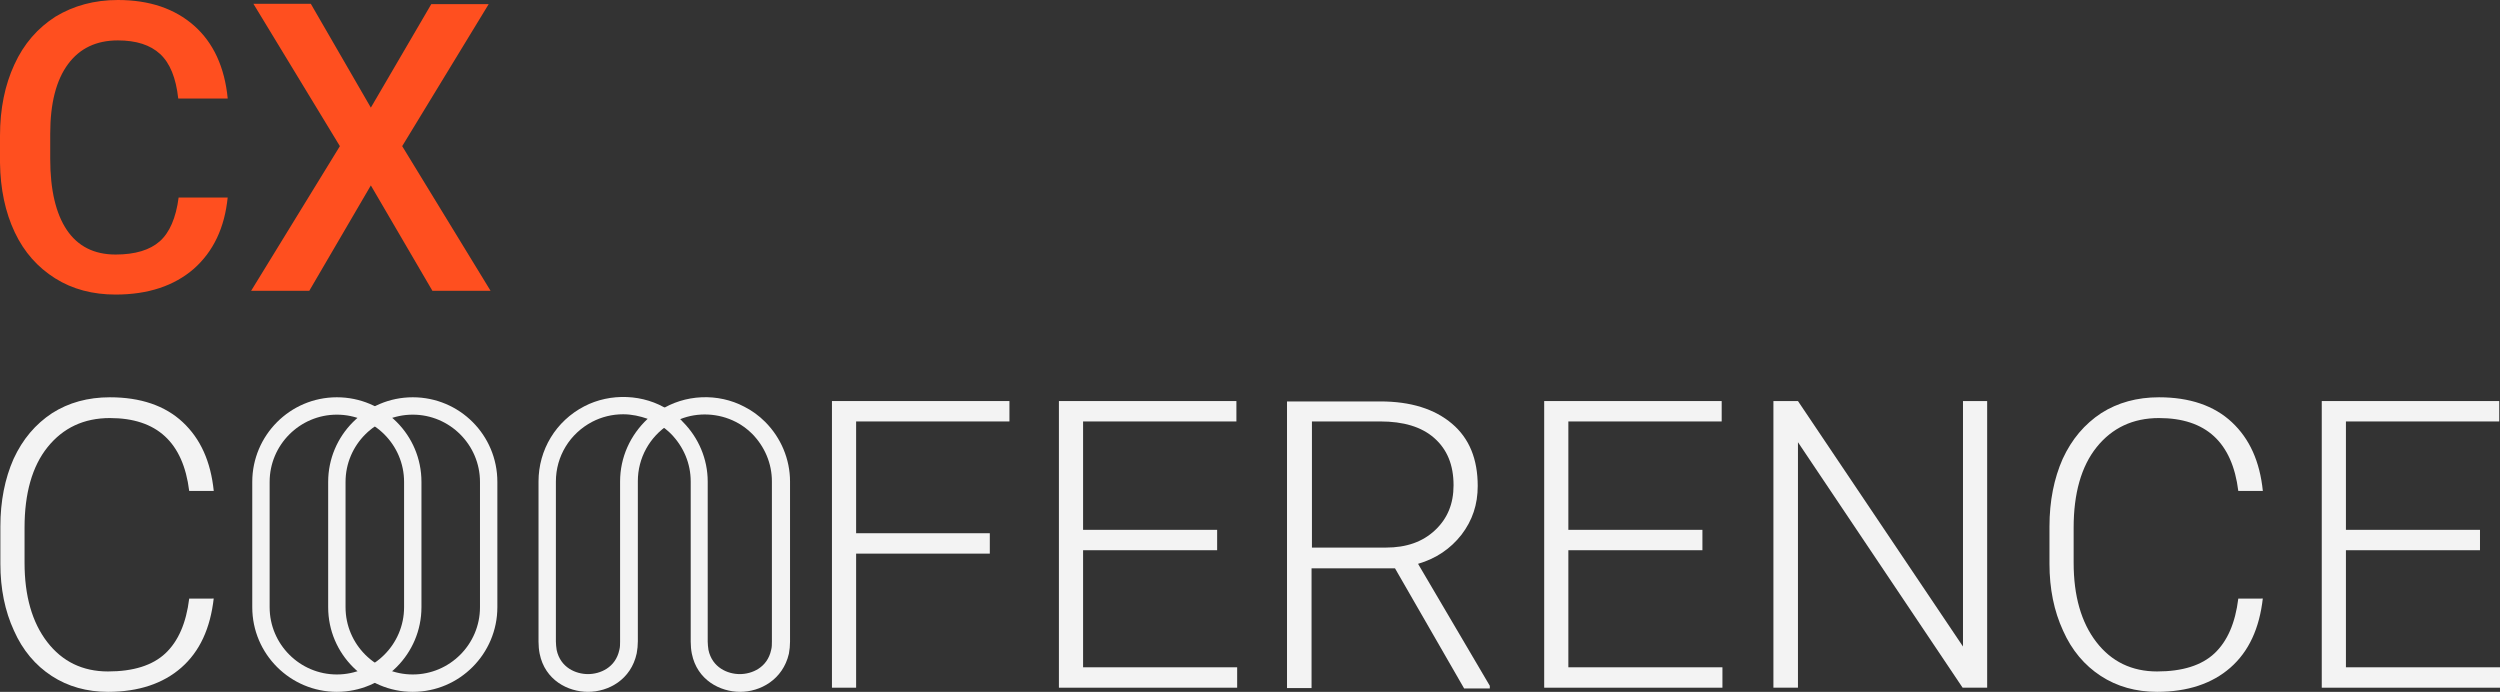 <?xml version="1.0" encoding="utf-8"?>
<!-- Generator: Adobe Illustrator 25.0.0, SVG Export Plug-In . SVG Version: 6.00 Build 0)  -->
<svg version="1.1" id="Camada_1" xmlns="http://www.w3.org/2000/svg" xmlns:xlink="http://www.w3.org/1999/xlink" x="0px" y="0px"
	 viewBox="0 0 662 183.2" style="enable-background:new 0 0 662 183.2;" xml:space="preserve">
<rect x="0" y="0" width="662" height="183.2" fill="#333333" stroke="none"/>
<style type="text/css">
	.st0{fill:#FF4F1F;}
	.st1{fill:#F3F3F3;}
</style>
<g>
	<g>
		<path class="st0" d="M60.3,52.2c-0.8,8.1-3.8,14.4-9,19C46.1,75.7,39.2,78,30.6,78c-6,0-11.4-1.4-16-4.3
			C10,70.8,6.4,66.8,3.9,61.5S0.1,50.1,0,43.1V36c0-7.2,1.3-13.5,3.8-18.9C6.3,11.6,10,7.4,14.7,4.4C19.5,1.5,25,0,31.2,0
			c8.4,0,15.1,2.3,20.2,6.8s8.1,11,8.9,19.3H47.2c-0.6-5.5-2.2-9.4-4.8-11.8c-2.6-2.4-6.3-3.6-11.2-3.6c-5.7,0-10.1,2.1-13.2,6.3
			c-3.1,4.2-4.7,10.3-4.7,18.4v6.7c0,8.2,1.5,14.5,4.4,18.8c2.9,4.3,7.2,6.5,12.9,6.5c5.2,0,9.1-1.2,11.7-3.5
			c2.6-2.3,4.3-6.2,5-11.6H60.3z"/>
	</g>
	<g>
		<path class="st0" d="M98.2,28.5l16-27.4h15.2l-22.9,37.6L129.9,77h-15.4L98.2,49.1L81.9,77H66.5L90,38.7L67.1,1h15.2L98.2,28.5z"
			/>
	</g>
	<g>
		<path class="st1" d="M56.6,158.4c-0.9,8-3.7,14.1-8.6,18.4c-4.8,4.2-11.3,6.4-19.4,6.4c-5.6,0-10.6-1.4-14.9-4.2
			c-4.3-2.8-7.7-6.8-10-12c-2.4-5.2-3.6-11.1-3.6-17.7v-9.9c0-6.7,1.2-12.7,3.5-17.9c2.4-5.2,5.8-9.2,10.2-12.1
			c4.4-2.8,9.5-4.2,15.3-4.2c8.1,0,14.6,2.2,19.3,6.6c4.7,4.4,7.4,10.4,8.2,18.2h-6.5c-1.6-12.9-8.6-19.3-21-19.3
			c-6.9,0-12.4,2.6-16.5,7.7s-6.1,12.3-6.1,21.3v9.3c0,8.8,2,15.8,6,21c4,5.2,9.4,7.8,16.1,7.8c6.7,0,11.8-1.6,15.2-4.8
			c3.4-3.2,5.5-8,6.3-14.5H56.6z"/>
	</g>
	<g>
		<path class="st1" d="M262.1,146.6h-35.4v35.5h-6.4v-75.9h47v5.4h-40.6v29.6h35.4V146.6z"/>
	</g>
	<g>
		<path class="st1" d="M322.3,145.7h-35.5v31h40.8v5.4h-47.2v-75.9h47v5.4h-40.6v28.7h35.5V145.7z"/>
	</g>
	<g>
		<path class="st1" d="M369.4,150.5h-22.1v31.7h-6.5v-75.9h24.7c8.1,0,14.4,2,19,5.9c4.6,3.9,6.8,9.4,6.8,16.5
			c0,4.9-1.4,9.1-4.3,12.9c-2.9,3.7-6.7,6.3-11.5,7.7l19,32.3v0.7h-6.8L369.4,150.5z M347.4,145H367c5.4,0,9.7-1.5,13-4.6
			c3.3-3.1,4.9-7,4.9-11.9c0-5.4-1.7-9.5-5.1-12.5c-3.4-3-8.2-4.4-14.3-4.4h-18.1V145z"/>
	</g>
	<g>
		<path class="st1" d="M450.8,145.7h-35.5v31h40.8v5.4h-47.2v-75.9h47v5.4h-40.6v28.7h35.5V145.7z"/>
	</g>
	<g>
		<path class="st1" d="M526.1,182.1h-6.4l-43.6-65v65h-6.5v-75.9h6.5l43.7,65v-65h6.4V182.1z"/>
	</g>
	<g>
		<path class="st1" d="M599.2,158.4c-0.9,8-3.7,14.1-8.6,18.4c-4.8,4.2-11.3,6.4-19.4,6.4c-5.6,0-10.6-1.4-14.9-4.2
			c-4.3-2.8-7.7-6.8-10-12c-2.4-5.2-3.6-11.1-3.6-17.7v-9.9c0-6.7,1.2-12.7,3.5-17.9c2.4-5.2,5.8-9.2,10.2-12.1
			c4.4-2.8,9.5-4.2,15.3-4.2c8.1,0,14.6,2.2,19.3,6.6c4.7,4.4,7.4,10.4,8.2,18.2h-6.5c-1.6-12.9-8.6-19.3-21-19.3
			c-6.9,0-12.4,2.6-16.5,7.7c-4.1,5.1-6.1,12.3-6.1,21.3v9.3c0,8.8,2,15.8,6,21c4,5.2,9.4,7.8,16.1,7.8c6.7,0,11.8-1.6,15.2-4.8
			c3.4-3.2,5.5-8,6.3-14.5H599.2z"/>
	</g>
	<g>
		<path class="st1" d="M656.7,145.7h-35.5v31H662v5.4h-47.2v-75.9h47v5.4h-40.6v28.7h35.5V145.7z"/>
	</g>
	<g>
		<g>
			<path class="st1" d="M89.2,183.2c-12.3,0-22.4-10-22.4-22.4v-33.2c0-12.3,10-22.4,22.4-22.4s22.4,10,22.4,22.4v33.2
				C111.6,173.1,101.6,183.2,89.2,183.2z M89.2,109.8c-9.8,0-17.8,8-17.8,17.8v33.2c0,9.8,8,17.8,17.8,17.8s17.8-8,17.8-17.8v-33.2
				C107,117.8,99,109.8,89.2,109.8z"/>
		</g>
		<g>
			<path class="st1" d="M109.3,183.2c-12.3,0-22.4-10-22.4-22.4v-33.2c0-12.3,10-22.4,22.4-22.4s22.4,10,22.4,22.4v33.2
				C131.7,173.1,121.7,183.2,109.3,183.2z M109.3,109.8c-9.8,0-17.8,8-17.8,17.8v33.2c0,9.8,8,17.8,17.8,17.8s17.8-8,17.8-17.8
				v-33.2C127.1,117.8,119.1,109.8,109.3,109.8z"/>
		</g>
	</g>
	<g>
		<g>
			<path class="st1" d="M155.7,183.2c-5.3,0-11.4-3.1-12.8-10.1c-0.2-1-0.3-2.1-0.3-3.2v-42.4c0-8.4,4.6-16,12.1-19.9
				c6.9-3.6,15.8-3.3,22.4,1l3,1.9l-3,1.9c-5.1,3.3-8.2,8.9-8.2,15v42.4c0,1.1-0.1,2.1-0.3,3.2C167.1,180,161.1,183.2,155.7,183.2z
				 M165,109.7c-2.9,0-5.7,0.7-8.2,2c-5.9,3.1-9.6,9.1-9.6,15.8v42.4c0,0.7,0.1,1.5,0.2,2.2c1,4.7,5.1,6.4,8.3,6.4s7.3-1.7,8.3-6.4
				c0.2-0.7,0.2-1.5,0.2-2.2v-42.4c0-6.4,2.7-12.3,7.3-16.6C169.5,110.2,167.3,109.7,165,109.7z"/>
		</g>
		<g>
			<path class="st1" d="M196,183.2c-5.3,0-11.4-3.1-12.8-10.1c-0.2-1-0.3-2.1-0.3-3.2v-42.4c0-4.8-1.9-9.2-5.2-12.6
				c-0.9-0.9-1.9-1.7-3-2.4l-3-1.9l3-1.9c6.6-4.3,15.4-4.7,22.4-1c2,1,3.9,2.4,5.5,4c4.2,4.2,6.6,9.9,6.6,15.8v42.4
				c0,1.1-0.1,2.1-0.3,3.2C207.3,180,201.3,183.2,196,183.2z M180.1,111c0.3,0.2,0.5,0.5,0.7,0.7c4.2,4.2,6.6,9.9,6.6,15.8v42.4
				c0,0.7,0.1,1.5,0.2,2.2c1,4.7,5.1,6.4,8.3,6.4s7.3-1.7,8.3-6.4c0.2-0.7,0.2-1.5,0.2-2.2v-42.4c0-4.8-1.9-9.2-5.2-12.6
				c-1.3-1.3-2.8-2.4-4.4-3.2C190.3,109.4,184.8,109.1,180.1,111z"/>
		</g>
	</g>
</g>
</svg>
